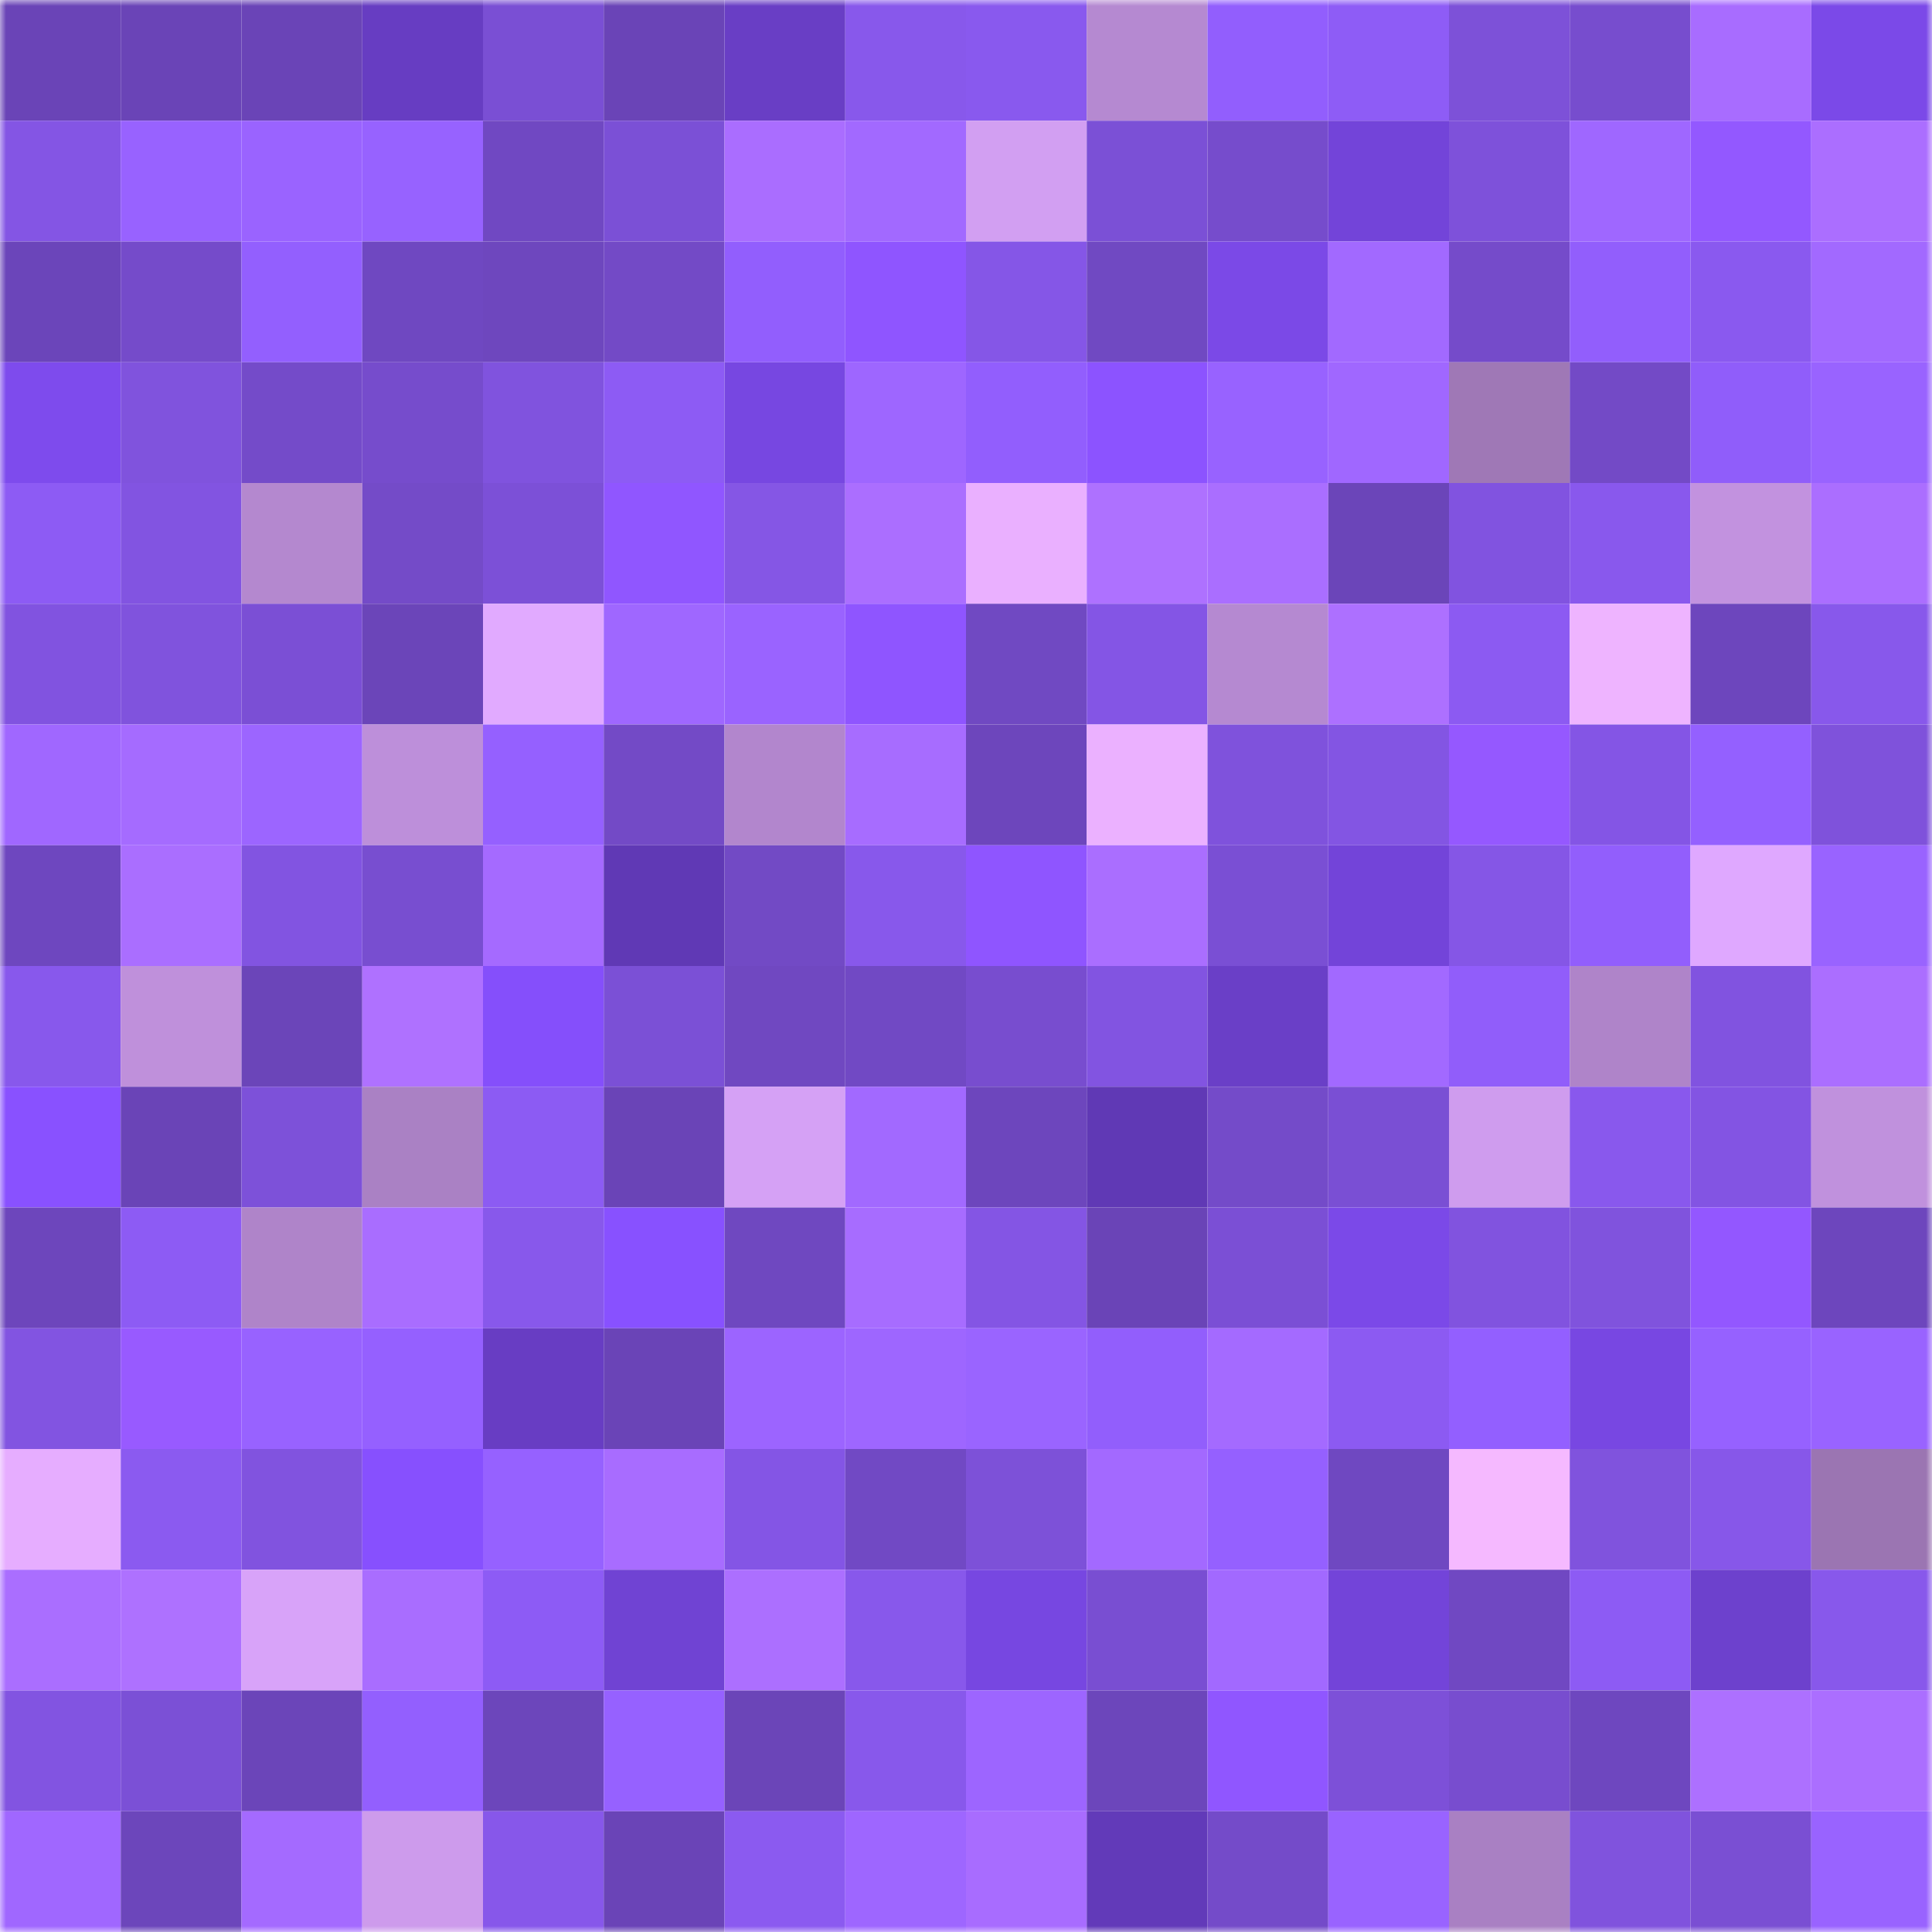 <svg viewBox="0 0 160 160" fill="none" role="img" xmlns="http://www.w3.org/2000/svg" width="240" height="240" name="linea%2C911981.linea.eth"><mask id="1860809694" mask-type="alpha" maskUnits="userSpaceOnUse" x="0" y="0" width="160" height="160"><rect width="160" height="160" fill="#FFFFFF"></rect></mask><g mask="url(#1860809694)"><rect x="0" y="0" width="10" height="10" fill="#6a44b7"></rect><rect x="10" y="0" width="10" height="10" fill="#6a44b7"></rect><rect x="20" y="0" width="10" height="10" fill="#6a44b7"></rect><rect x="30" y="0" width="10" height="10" fill="#673dc2"></rect><rect x="40" y="0" width="10" height="10" fill="#7a4fd4"></rect><rect x="50" y="0" width="10" height="10" fill="#6a44b7"></rect><rect x="60" y="0" width="10" height="10" fill="#693ec5"></rect><rect x="70" y="0" width="10" height="10" fill="#8858eb"></rect><rect x="80" y="0" width="10" height="10" fill="#8959ee"></rect><rect x="90" y="0" width="10" height="10" fill="#b589d1"></rect><rect x="100" y="0" width="10" height="10" fill="#925efd"></rect><rect x="110" y="0" width="10" height="10" fill="#8e5cf6"></rect><rect x="120" y="0" width="10" height="10" fill="#7d51d8"></rect><rect x="130" y="0" width="10" height="10" fill="#774dce"></rect><rect x="140" y="0" width="10" height="10" fill="#a86cff"></rect><rect x="150" y="0" width="10" height="10" fill="#7b49e8"></rect><rect x="0" y="10" width="10" height="10" fill="#8455e4"></rect><rect x="10" y="10" width="10" height="10" fill="#9862ff"></rect><rect x="20" y="10" width="10" height="10" fill="#9a63ff"></rect><rect x="30" y="10" width="10" height="10" fill="#9762ff"></rect><rect x="40" y="10" width="10" height="10" fill="#7048c2"></rect><rect x="50" y="10" width="10" height="10" fill="#7b50d6"></rect><rect x="60" y="10" width="10" height="10" fill="#aa6dff"></rect><rect x="70" y="10" width="10" height="10" fill="#a269ff"></rect><rect x="80" y="10" width="10" height="10" fill="#d29ff2"></rect><rect x="90" y="10" width="10" height="10" fill="#7b50d6"></rect><rect x="100" y="10" width="10" height="10" fill="#764ccc"></rect><rect x="110" y="10" width="10" height="10" fill="#7344d9"></rect><rect x="120" y="10" width="10" height="10" fill="#7e51da"></rect><rect x="130" y="10" width="10" height="10" fill="#9f67ff"></rect><rect x="140" y="10" width="10" height="10" fill="#9358ff"></rect><rect x="150" y="10" width="10" height="10" fill="#ab6eff"></rect><rect x="0" y="20" width="10" height="10" fill="#6b45ba"></rect><rect x="10" y="20" width="10" height="10" fill="#754bca"></rect><rect x="20" y="20" width="10" height="10" fill="#935ffe"></rect><rect x="30" y="20" width="10" height="10" fill="#6f48c1"></rect><rect x="40" y="20" width="10" height="10" fill="#6e47be"></rect><rect x="50" y="20" width="10" height="10" fill="#734ac6"></rect><rect x="60" y="20" width="10" height="10" fill="#925efd"></rect><rect x="70" y="20" width="10" height="10" fill="#8f55ff"></rect><rect x="80" y="20" width="10" height="10" fill="#8556e7"></rect><rect x="90" y="20" width="10" height="10" fill="#7049c2"></rect><rect x="100" y="20" width="10" height="10" fill="#7b49e7"></rect><rect x="110" y="20" width="10" height="10" fill="#a269ff"></rect><rect x="120" y="20" width="10" height="10" fill="#754bca"></rect><rect x="130" y="20" width="10" height="10" fill="#925efc"></rect><rect x="140" y="20" width="10" height="10" fill="#8a59ef"></rect><rect x="150" y="20" width="10" height="10" fill="#a269ff"></rect><rect x="0" y="30" width="10" height="10" fill="#7e4bed"></rect><rect x="10" y="30" width="10" height="10" fill="#8053dd"></rect><rect x="20" y="30" width="10" height="10" fill="#744bc9"></rect><rect x="30" y="30" width="10" height="10" fill="#764ccc"></rect><rect x="40" y="30" width="10" height="10" fill="#8053de"></rect><rect x="50" y="30" width="10" height="10" fill="#8d5bf4"></rect><rect x="60" y="30" width="10" height="10" fill="#7747e1"></rect><rect x="70" y="30" width="10" height="10" fill="#9e66ff"></rect><rect x="80" y="30" width="10" height="10" fill="#925efd"></rect><rect x="90" y="30" width="10" height="10" fill="#8c53ff"></rect><rect x="100" y="30" width="10" height="10" fill="#9862ff"></rect><rect x="110" y="30" width="10" height="10" fill="#a067ff"></rect><rect x="120" y="30" width="10" height="10" fill="#9f78b6"></rect><rect x="130" y="30" width="10" height="10" fill="#734ac6"></rect><rect x="140" y="30" width="10" height="10" fill="#905dfa"></rect><rect x="150" y="30" width="10" height="10" fill="#9963ff"></rect><rect x="0" y="40" width="10" height="10" fill="#8d5bf4"></rect><rect x="10" y="40" width="10" height="10" fill="#8254e1"></rect><rect x="20" y="40" width="10" height="10" fill="#b488cf"></rect><rect x="30" y="40" width="10" height="10" fill="#744bc8"></rect><rect x="40" y="40" width="10" height="10" fill="#7c50d7"></rect><rect x="50" y="40" width="10" height="10" fill="#9056ff"></rect><rect x="60" y="40" width="10" height="10" fill="#8556e5"></rect><rect x="70" y="40" width="10" height="10" fill="#ab6eff"></rect><rect x="80" y="40" width="10" height="10" fill="#eab0ff"></rect><rect x="90" y="40" width="10" height="10" fill="#ae71ff"></rect><rect x="100" y="40" width="10" height="10" fill="#aa6eff"></rect><rect x="110" y="40" width="10" height="10" fill="#6b45b9"></rect><rect x="120" y="40" width="10" height="10" fill="#8153e0"></rect><rect x="130" y="40" width="10" height="10" fill="#8958ed"></rect><rect x="140" y="40" width="10" height="10" fill="#c292df"></rect><rect x="150" y="40" width="10" height="10" fill="#ab6eff"></rect><rect x="0" y="50" width="10" height="10" fill="#8153e0"></rect><rect x="10" y="50" width="10" height="10" fill="#8053dd"></rect><rect x="20" y="50" width="10" height="10" fill="#7b4fd5"></rect><rect x="30" y="50" width="10" height="10" fill="#6b45b9"></rect><rect x="40" y="50" width="10" height="10" fill="#e1aaff"></rect><rect x="50" y="50" width="10" height="10" fill="#9f67ff"></rect><rect x="60" y="50" width="10" height="10" fill="#9a63ff"></rect><rect x="70" y="50" width="10" height="10" fill="#8f55ff"></rect><rect x="80" y="50" width="10" height="10" fill="#7049c2"></rect><rect x="90" y="50" width="10" height="10" fill="#8455e5"></rect><rect x="100" y="50" width="10" height="10" fill="#b589d1"></rect><rect x="110" y="50" width="10" height="10" fill="#ad70ff"></rect><rect x="120" y="50" width="10" height="10" fill="#8c5af2"></rect><rect x="130" y="50" width="10" height="10" fill="#eeb4ff"></rect><rect x="140" y="50" width="10" height="10" fill="#6d46bd"></rect><rect x="150" y="50" width="10" height="10" fill="#8858eb"></rect><rect x="0" y="60" width="10" height="10" fill="#a067ff"></rect><rect x="10" y="60" width="10" height="10" fill="#a56bff"></rect><rect x="20" y="60" width="10" height="10" fill="#9c65ff"></rect><rect x="30" y="60" width="10" height="10" fill="#bd8fda"></rect><rect x="40" y="60" width="10" height="10" fill="#9560ff"></rect><rect x="50" y="60" width="10" height="10" fill="#734ac6"></rect><rect x="60" y="60" width="10" height="10" fill="#b286cd"></rect><rect x="70" y="60" width="10" height="10" fill="#a76cff"></rect><rect x="80" y="60" width="10" height="10" fill="#6d46bc"></rect><rect x="90" y="60" width="10" height="10" fill="#ebb1ff"></rect><rect x="100" y="60" width="10" height="10" fill="#7f52dc"></rect><rect x="110" y="60" width="10" height="10" fill="#8355e3"></rect><rect x="120" y="60" width="10" height="10" fill="#9558ff"></rect><rect x="130" y="60" width="10" height="10" fill="#8455e5"></rect><rect x="140" y="60" width="10" height="10" fill="#9460ff"></rect><rect x="150" y="60" width="10" height="10" fill="#7f52db"></rect><rect x="0" y="70" width="10" height="10" fill="#6e47bf"></rect><rect x="10" y="70" width="10" height="10" fill="#aa6eff"></rect><rect x="20" y="70" width="10" height="10" fill="#8254e1"></rect><rect x="30" y="70" width="10" height="10" fill="#784ed0"></rect><rect x="40" y="70" width="10" height="10" fill="#a56aff"></rect><rect x="50" y="70" width="10" height="10" fill="#6039b5"></rect><rect x="60" y="70" width="10" height="10" fill="#724ac5"></rect><rect x="70" y="70" width="10" height="10" fill="#8858eb"></rect><rect x="80" y="70" width="10" height="10" fill="#8f55ff"></rect><rect x="90" y="70" width="10" height="10" fill="#aa6eff"></rect><rect x="100" y="70" width="10" height="10" fill="#7a4fd4"></rect><rect x="110" y="70" width="10" height="10" fill="#7344d9"></rect><rect x="120" y="70" width="10" height="10" fill="#8556e6"></rect><rect x="130" y="70" width="10" height="10" fill="#925efc"></rect><rect x="140" y="70" width="10" height="10" fill="#dfa8ff"></rect><rect x="150" y="70" width="10" height="10" fill="#9963ff"></rect><rect x="0" y="80" width="10" height="10" fill="#8858ec"></rect><rect x="10" y="80" width="10" height="10" fill="#bf90db"></rect><rect x="20" y="80" width="10" height="10" fill="#6b45b9"></rect><rect x="30" y="80" width="10" height="10" fill="#af71ff"></rect><rect x="40" y="80" width="10" height="10" fill="#854ffb"></rect><rect x="50" y="80" width="10" height="10" fill="#7b50d6"></rect><rect x="60" y="80" width="10" height="10" fill="#7048c1"></rect><rect x="70" y="80" width="10" height="10" fill="#7149c4"></rect><rect x="80" y="80" width="10" height="10" fill="#784dcf"></rect><rect x="90" y="80" width="10" height="10" fill="#8254e1"></rect><rect x="100" y="80" width="10" height="10" fill="#6a3fc7"></rect><rect x="110" y="80" width="10" height="10" fill="#a269ff"></rect><rect x="120" y="80" width="10" height="10" fill="#915dfa"></rect><rect x="130" y="80" width="10" height="10" fill="#af84c9"></rect><rect x="140" y="80" width="10" height="10" fill="#8153e0"></rect><rect x="150" y="80" width="10" height="10" fill="#ab6eff"></rect><rect x="0" y="90" width="10" height="10" fill="#8951ff"></rect><rect x="10" y="90" width="10" height="10" fill="#6a44b7"></rect><rect x="20" y="90" width="10" height="10" fill="#7d51d9"></rect><rect x="30" y="90" width="10" height="10" fill="#aa81c4"></rect><rect x="40" y="90" width="10" height="10" fill="#8c5bf3"></rect><rect x="50" y="90" width="10" height="10" fill="#6a44b7"></rect><rect x="60" y="90" width="10" height="10" fill="#d5a1f5"></rect><rect x="70" y="90" width="10" height="10" fill="#a269ff"></rect><rect x="80" y="90" width="10" height="10" fill="#6d46bd"></rect><rect x="90" y="90" width="10" height="10" fill="#6039b5"></rect><rect x="100" y="90" width="10" height="10" fill="#744bc9"></rect><rect x="110" y="90" width="10" height="10" fill="#7a4fd4"></rect><rect x="120" y="90" width="10" height="10" fill="#cf9cee"></rect><rect x="130" y="90" width="10" height="10" fill="#8958ed"></rect><rect x="140" y="90" width="10" height="10" fill="#8354e3"></rect><rect x="150" y="90" width="10" height="10" fill="#c091dd"></rect><rect x="0" y="100" width="10" height="10" fill="#6d46bc"></rect><rect x="10" y="100" width="10" height="10" fill="#8d5bf4"></rect><rect x="20" y="100" width="10" height="10" fill="#af84c9"></rect><rect x="30" y="100" width="10" height="10" fill="#a96dff"></rect><rect x="40" y="100" width="10" height="10" fill="#8858eb"></rect><rect x="50" y="100" width="10" height="10" fill="#8851ff"></rect><rect x="60" y="100" width="10" height="10" fill="#6f48c0"></rect><rect x="70" y="100" width="10" height="10" fill="#a76cff"></rect><rect x="80" y="100" width="10" height="10" fill="#8455e4"></rect><rect x="90" y="100" width="10" height="10" fill="#6a44b7"></rect><rect x="100" y="100" width="10" height="10" fill="#7b4fd5"></rect><rect x="110" y="100" width="10" height="10" fill="#7b49e8"></rect><rect x="120" y="100" width="10" height="10" fill="#8153df"></rect><rect x="130" y="100" width="10" height="10" fill="#8053dd"></rect><rect x="140" y="100" width="10" height="10" fill="#9357ff"></rect><rect x="150" y="100" width="10" height="10" fill="#6d46bd"></rect><rect x="0" y="110" width="10" height="10" fill="#8254e1"></rect><rect x="10" y="110" width="10" height="10" fill="#985aff"></rect><rect x="20" y="110" width="10" height="10" fill="#9862ff"></rect><rect x="30" y="110" width="10" height="10" fill="#9560ff"></rect><rect x="40" y="110" width="10" height="10" fill="#683dc3"></rect><rect x="50" y="110" width="10" height="10" fill="#6a44b7"></rect><rect x="60" y="110" width="10" height="10" fill="#9c64ff"></rect><rect x="70" y="110" width="10" height="10" fill="#9e66ff"></rect><rect x="80" y="110" width="10" height="10" fill="#9a64ff"></rect><rect x="90" y="110" width="10" height="10" fill="#925efc"></rect><rect x="100" y="110" width="10" height="10" fill="#a46aff"></rect><rect x="110" y="110" width="10" height="10" fill="#8c5af2"></rect><rect x="120" y="110" width="10" height="10" fill="#935fff"></rect><rect x="130" y="110" width="10" height="10" fill="#7847e2"></rect><rect x="140" y="110" width="10" height="10" fill="#9661ff"></rect><rect x="150" y="110" width="10" height="10" fill="#9963ff"></rect><rect x="0" y="120" width="10" height="10" fill="#e6adff"></rect><rect x="10" y="120" width="10" height="10" fill="#8b5af0"></rect><rect x="20" y="120" width="10" height="10" fill="#8153df"></rect><rect x="30" y="120" width="10" height="10" fill="#8750fe"></rect><rect x="40" y="120" width="10" height="10" fill="#9661ff"></rect><rect x="50" y="120" width="10" height="10" fill="#a86cff"></rect><rect x="60" y="120" width="10" height="10" fill="#8455e5"></rect><rect x="70" y="120" width="10" height="10" fill="#7149c4"></rect><rect x="80" y="120" width="10" height="10" fill="#7d51d8"></rect><rect x="90" y="120" width="10" height="10" fill="#a369ff"></rect><rect x="100" y="120" width="10" height="10" fill="#9560ff"></rect><rect x="110" y="120" width="10" height="10" fill="#6f48c1"></rect><rect x="120" y="120" width="10" height="10" fill="#f5b9ff"></rect><rect x="130" y="120" width="10" height="10" fill="#8053dd"></rect><rect x="140" y="120" width="10" height="10" fill="#8757e9"></rect><rect x="150" y="120" width="10" height="10" fill="#9b75b2"></rect><rect x="0" y="130" width="10" height="10" fill="#aa6eff"></rect><rect x="10" y="130" width="10" height="10" fill="#ae71ff"></rect><rect x="20" y="130" width="10" height="10" fill="#d8a3f9"></rect><rect x="30" y="130" width="10" height="10" fill="#a96dff"></rect><rect x="40" y="130" width="10" height="10" fill="#8d5bf5"></rect><rect x="50" y="130" width="10" height="10" fill="#7043d3"></rect><rect x="60" y="130" width="10" height="10" fill="#ac6fff"></rect><rect x="70" y="130" width="10" height="10" fill="#8858eb"></rect><rect x="80" y="130" width="10" height="10" fill="#7747e1"></rect><rect x="90" y="130" width="10" height="10" fill="#794ed2"></rect><rect x="100" y="130" width="10" height="10" fill="#a269ff"></rect><rect x="110" y="130" width="10" height="10" fill="#7344d9"></rect><rect x="120" y="130" width="10" height="10" fill="#7048c2"></rect><rect x="130" y="130" width="10" height="10" fill="#8d5bf4"></rect><rect x="140" y="130" width="10" height="10" fill="#6d41cd"></rect><rect x="150" y="130" width="10" height="10" fill="#8858eb"></rect><rect x="0" y="140" width="10" height="10" fill="#8254e1"></rect><rect x="10" y="140" width="10" height="10" fill="#7b50d6"></rect><rect x="20" y="140" width="10" height="10" fill="#6b45b9"></rect><rect x="30" y="140" width="10" height="10" fill="#935ffe"></rect><rect x="40" y="140" width="10" height="10" fill="#6c46bb"></rect><rect x="50" y="140" width="10" height="10" fill="#9661ff"></rect><rect x="60" y="140" width="10" height="10" fill="#6b45b8"></rect><rect x="70" y="140" width="10" height="10" fill="#8858eb"></rect><rect x="80" y="140" width="10" height="10" fill="#9d65ff"></rect><rect x="90" y="140" width="10" height="10" fill="#6c46bb"></rect><rect x="100" y="140" width="10" height="10" fill="#9056ff"></rect><rect x="110" y="140" width="10" height="10" fill="#7d50d8"></rect><rect x="120" y="140" width="10" height="10" fill="#784dcf"></rect><rect x="130" y="140" width="10" height="10" fill="#6e47bf"></rect><rect x="140" y="140" width="10" height="10" fill="#ad70ff"></rect><rect x="150" y="140" width="10" height="10" fill="#ab6eff"></rect><rect x="0" y="150" width="10" height="10" fill="#a067ff"></rect><rect x="10" y="150" width="10" height="10" fill="#6c46bb"></rect><rect x="20" y="150" width="10" height="10" fill="#a46aff"></rect><rect x="30" y="150" width="10" height="10" fill="#cd9bec"></rect><rect x="40" y="150" width="10" height="10" fill="#8757ea"></rect><rect x="50" y="150" width="10" height="10" fill="#6a44b7"></rect><rect x="60" y="150" width="10" height="10" fill="#8b5af0"></rect><rect x="70" y="150" width="10" height="10" fill="#9e66ff"></rect><rect x="80" y="150" width="10" height="10" fill="#a86cff"></rect><rect x="90" y="150" width="10" height="10" fill="#623ab9"></rect><rect x="100" y="150" width="10" height="10" fill="#744bc9"></rect><rect x="110" y="150" width="10" height="10" fill="#9963ff"></rect><rect x="120" y="150" width="10" height="10" fill="#a980c3"></rect><rect x="130" y="150" width="10" height="10" fill="#8053dd"></rect><rect x="140" y="150" width="10" height="10" fill="#7a4fd3"></rect><rect x="150" y="150" width="10" height="10" fill="#9963ff"></rect></g></svg>